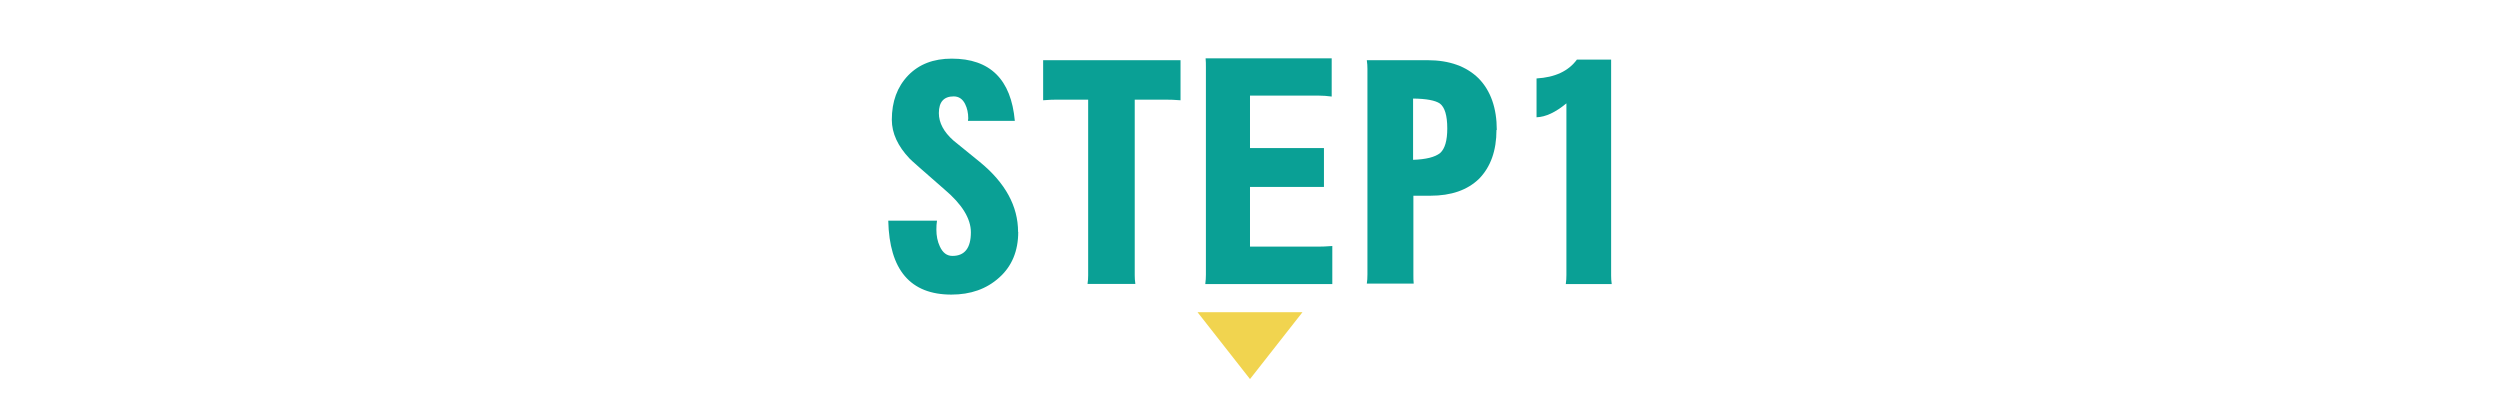 <?xml version="1.0" encoding="UTF-8"?>
<svg id="_レイヤー_1" data-name="レイヤー_1" xmlns="http://www.w3.org/2000/svg" viewBox="0 0 161.58 26.4">
  <rect x="0" y="0" width="161.58" height="26.4" fill="#333333" stroke="none"/>
  <defs>
    <style>
      .cls-1 {
        fill: #0aa095;
      }

      .cls-2 {
        fill: #fff;
        stroke: #fff;
        stroke-miterlimit: 10;
      }

      .cls-3 {
        fill: #f1d44f;
      }
    </style>
  </defs>
  <rect class="cls-2" x=".5" y=".5" width="160.58" height="25.4"/>
  <g>
    <path class="cls-1" d="M65.81,14.99c0,1.23-.41,2.22-1.23,2.95-.82.74-1.85,1.1-3.09,1.1-2.65,0-4.01-1.59-4.08-4.78h3.15c-.03.19-.04.38-.04.58,0,.4.07.76.22,1.08.19.42.46.62.82.62.79,0,1.19-.51,1.19-1.53,0-.88-.57-1.81-1.71-2.77-1.41-1.23-2.16-1.89-2.25-1.99-.76-.8-1.15-1.64-1.15-2.51,0-1.18.35-2.13,1.06-2.87.7-.72,1.63-1.08,2.81-1.08,2.48,0,3.84,1.34,4.08,4.02h-3.03c.01-.05.02-.11.02-.16,0-.35-.07-.66-.2-.92-.16-.33-.41-.5-.74-.5-.64,0-.96.36-.96,1.08,0,.62.31,1.21.94,1.77.07.05.64.52,1.71,1.39,1.65,1.35,2.47,2.86,2.47,4.52Z"/>
    <path class="cls-1" d="M76.29,6.48c-.35-.03-.68-.04-.98-.04h-1.97v11.35c0,.17.01.36.04.56h-3.09c.03-.19.04-.38.04-.56V6.44h-2.01c-.25,0-.56.01-.9.04v-2.59h8.88v2.59Z"/>
    <path class="cls-1" d="M86.11,18.36h-8.21c.03-.23.04-.43.04-.6V4.33c0-.19,0-.38-.02-.56h8.15v2.47c-.29-.04-.57-.06-.82-.06h-4.46v3.39h4.78v2.51h-4.78v3.86h4.4c.24,0,.55-.01.92-.04v2.47Z"/>
    <path class="cls-1" d="M96.72,8.4c0,1.34-.38,2.39-1.12,3.15-.76.74-1.81,1.1-3.15,1.1h-1.1v5.1c0,.21,0,.41.02.58h-3.03c.03-.17.04-.38.04-.6V4.45c0-.17-.01-.36-.04-.56h3.92c1.42,0,2.52.4,3.31,1.18.78.8,1.17,1.92,1.17,3.33ZM93.54,8.3c0-.83-.16-1.37-.48-1.61-.29-.2-.87-.31-1.73-.32v3.96c.83-.03,1.41-.17,1.75-.44.31-.28.46-.81.46-1.59Z"/>
    <path class="cls-1" d="M104.17,18.36h-2.97c.03-.2.04-.39.04-.58V6.68c-.7.58-1.34.88-1.93.9v-2.51c1.19-.07,2.06-.47,2.61-1.22h2.21v13.96c0,.17.01.36.04.56Z"/>
  </g>
  <polygon class="cls-3" points="80.79 24.5 84.18 20.18 77.4 20.18 80.79 24.5"/>
</svg>